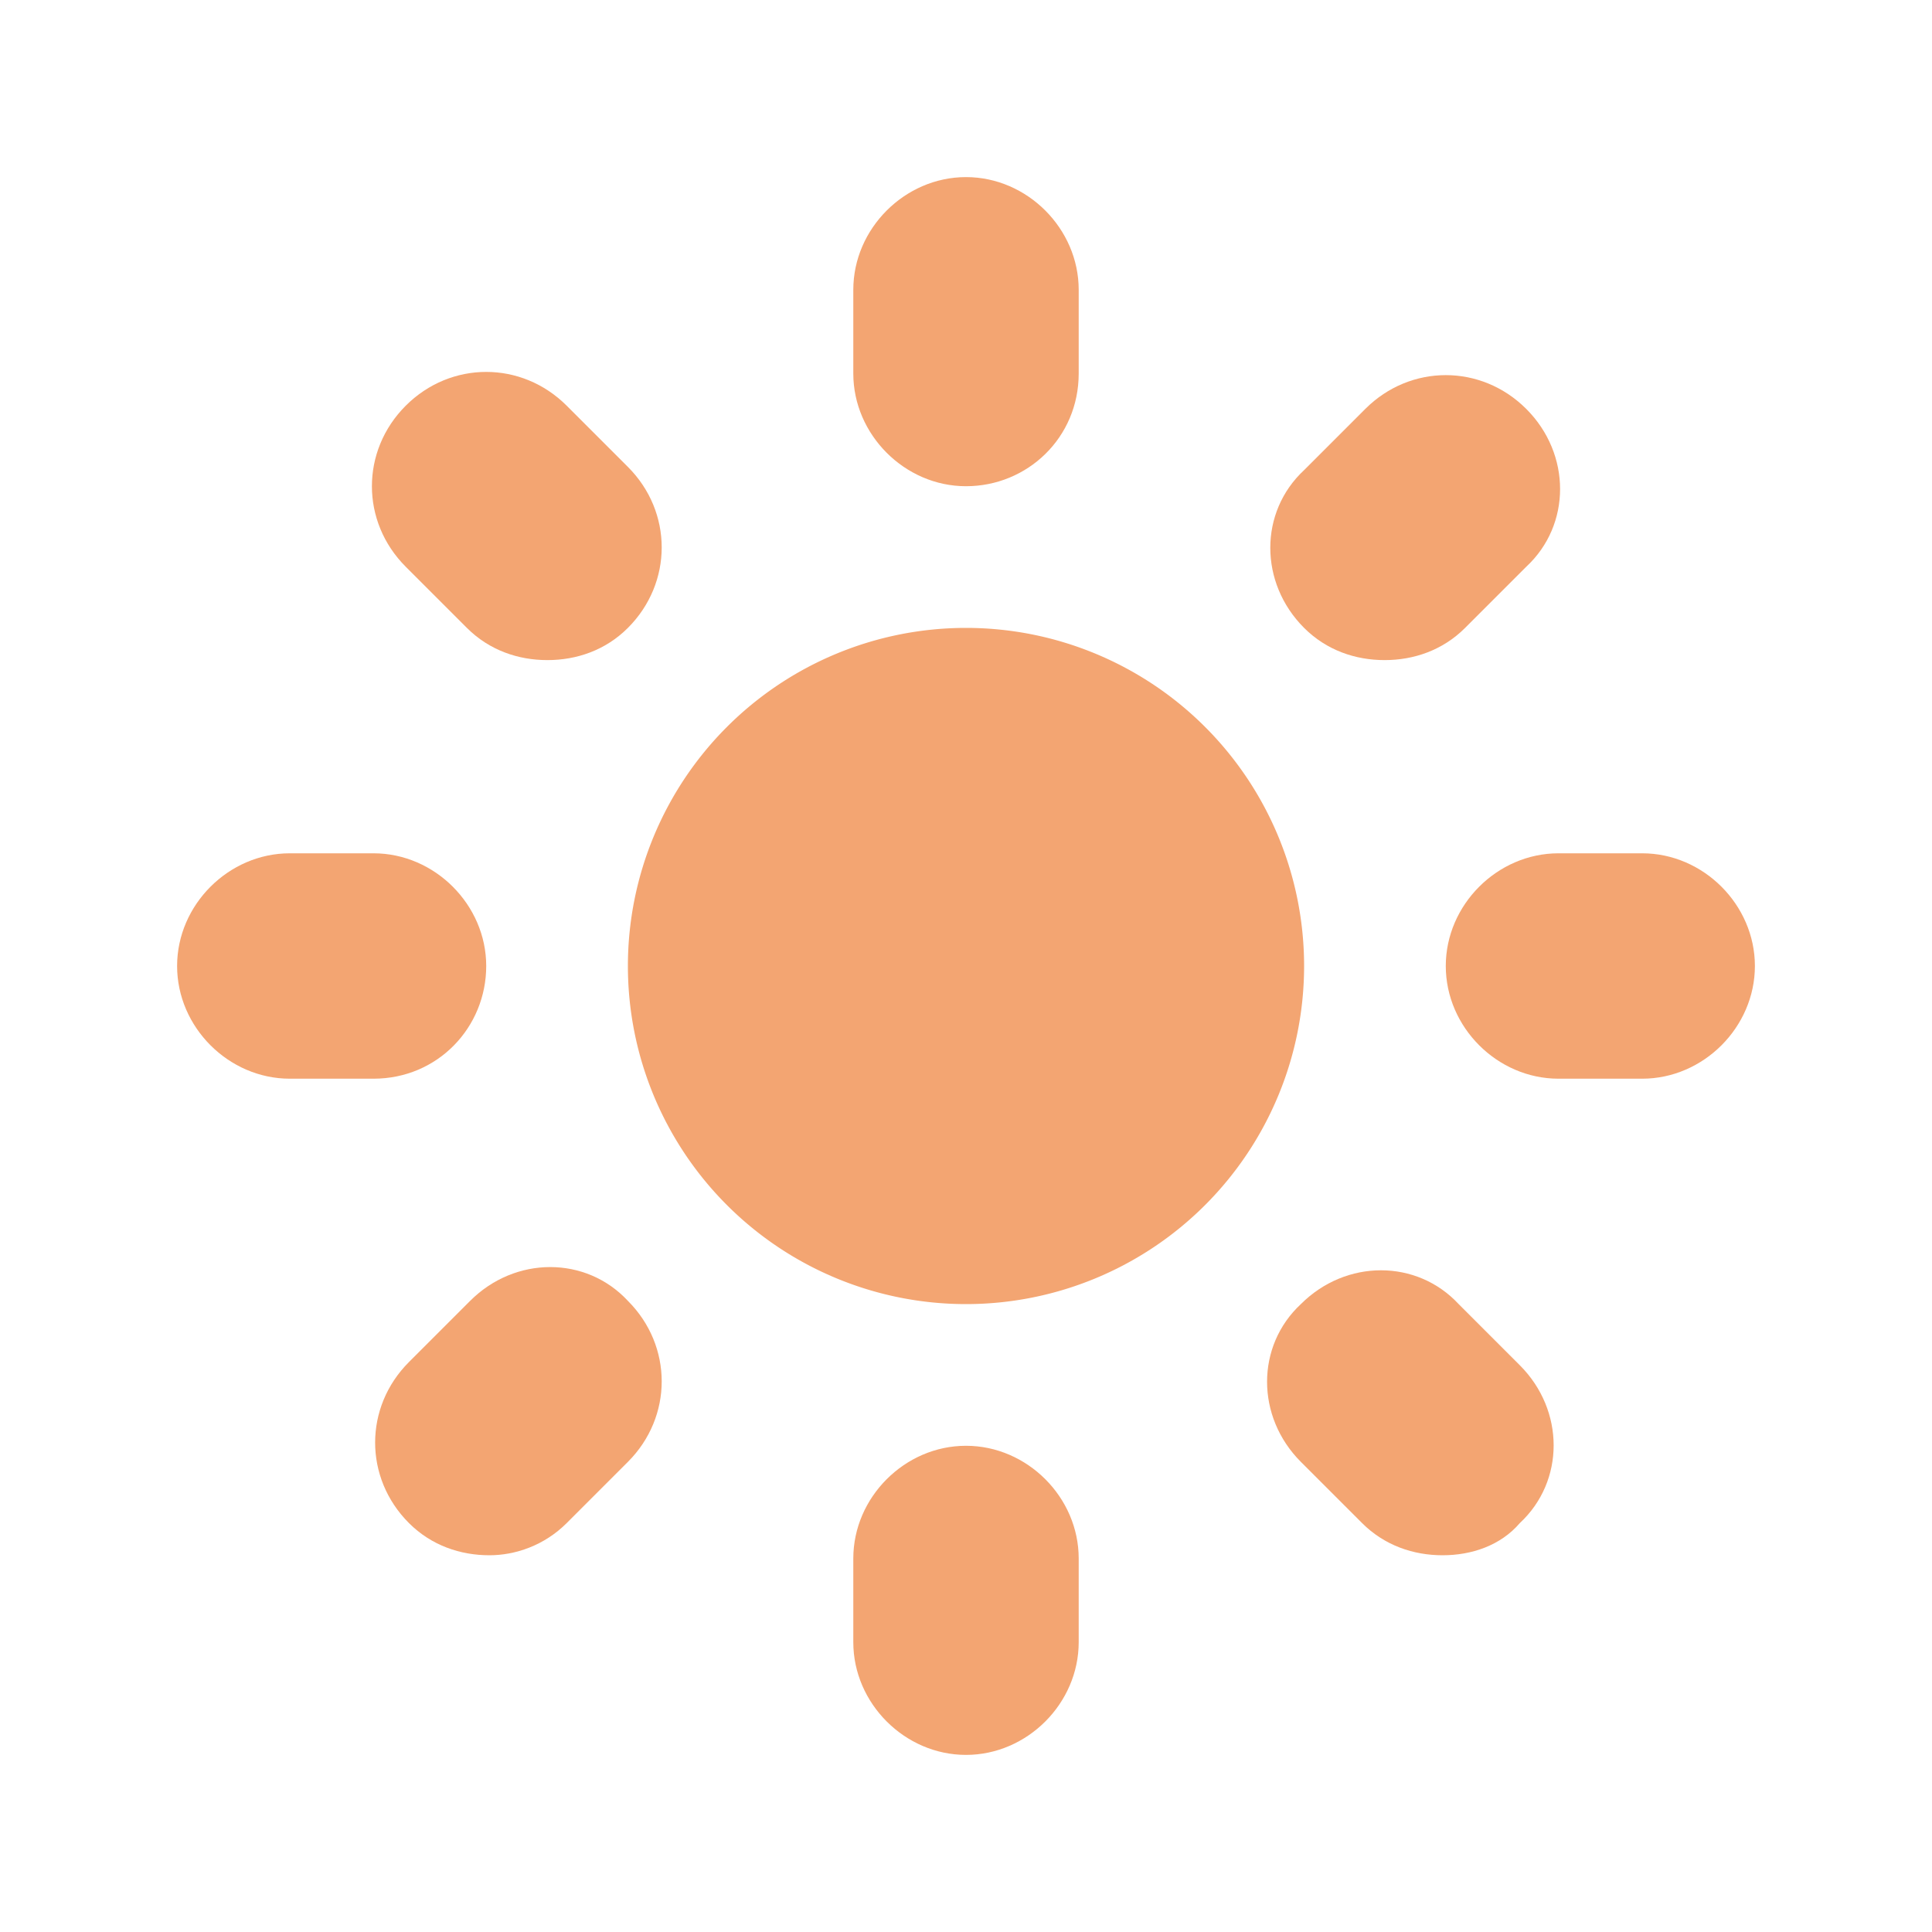 <?xml version="1.0" standalone="no"?><!DOCTYPE svg PUBLIC "-//W3C//DTD SVG 1.1//EN" "http://www.w3.org/Graphics/SVG/1.1/DTD/svg11.dtd"><svg t="1743951965326" class="icon" viewBox="0 0 1024 1024" version="1.1" xmlns="http://www.w3.org/2000/svg" p-id="14166" xmlns:xlink="http://www.w3.org/1999/xlink" width="32" height="32"><path d="M512 512m-179.2 0a179.2 179.2 0 1 0 358.4 0 179.2 179.2 0 1 0-358.4 0Z" fill="#F3A572" p-id="14167"></path><path d="M512 257.707c-32.427 0-59.733-27.307-59.733-59.733V153.6c0-32.427 27.307-59.733 59.733-59.733s59.733 27.307 59.733 59.733v44.373c0 34.133-27.307 59.733-59.733 59.733zM512 930.133c-32.427 0-59.733-27.307-59.733-59.733v-44.373c0-32.427 27.307-59.733 59.733-59.733s59.733 27.307 59.733 59.733V870.4c0 32.427-27.307 59.733-59.733 59.733zM290.133 349.867c-15.36 0-30.72-5.12-42.667-17.067l-32.427-32.427c-23.893-23.893-23.893-61.44 0-85.333s61.44-23.893 85.333 0l32.427 32.427c23.893 23.893 23.893 61.44 0 85.333-11.947 11.947-27.307 17.067-42.667 17.067zM764.587 824.32c-15.36 0-30.72-5.12-42.667-17.067l-32.427-32.427c-23.893-23.893-23.893-61.44 0-83.627 23.893-23.893 61.44-23.893 83.627 0l32.427 32.427c23.893 23.893 23.893 61.44 0 83.627-10.24 11.947-25.6 17.067-40.96 17.067z" fill="#F3A572" p-id="14168"></path><path d="M197.973 571.733H153.6c-32.427 0-59.733-27.307-59.733-59.733s27.307-59.733 59.733-59.733h44.373c32.427 0 59.733 27.307 59.733 59.733s-25.6 59.733-59.733 59.733zM870.4 571.733h-44.373c-32.427 0-59.733-27.307-59.733-59.733s27.307-59.733 59.733-59.733H870.4c32.427 0 59.733 27.307 59.733 59.733s-27.307 59.733-59.733 59.733z" fill="#F3A572" p-id="14169"></path><path d="M733.867 349.867c-15.36 0-30.72-5.12-42.667-17.067-23.893-23.893-23.893-61.44 0-83.627l32.427-32.427c23.893-23.893 61.44-23.893 85.333 0s23.893 61.44 0 83.627l-32.427 32.427c-11.947 11.947-27.307 17.067-42.667 17.067zM259.413 824.32c-15.36 0-30.72-5.12-42.667-17.067-23.893-23.893-23.893-61.44 0-85.333l32.427-32.427c23.893-23.893 61.44-23.893 83.627 0 23.893 23.893 23.893 61.44 0 85.333l-32.427 32.427c-11.947 11.947-27.307 17.067-40.96 17.067z" fill="#F3A572" p-id="14170"></path></svg>